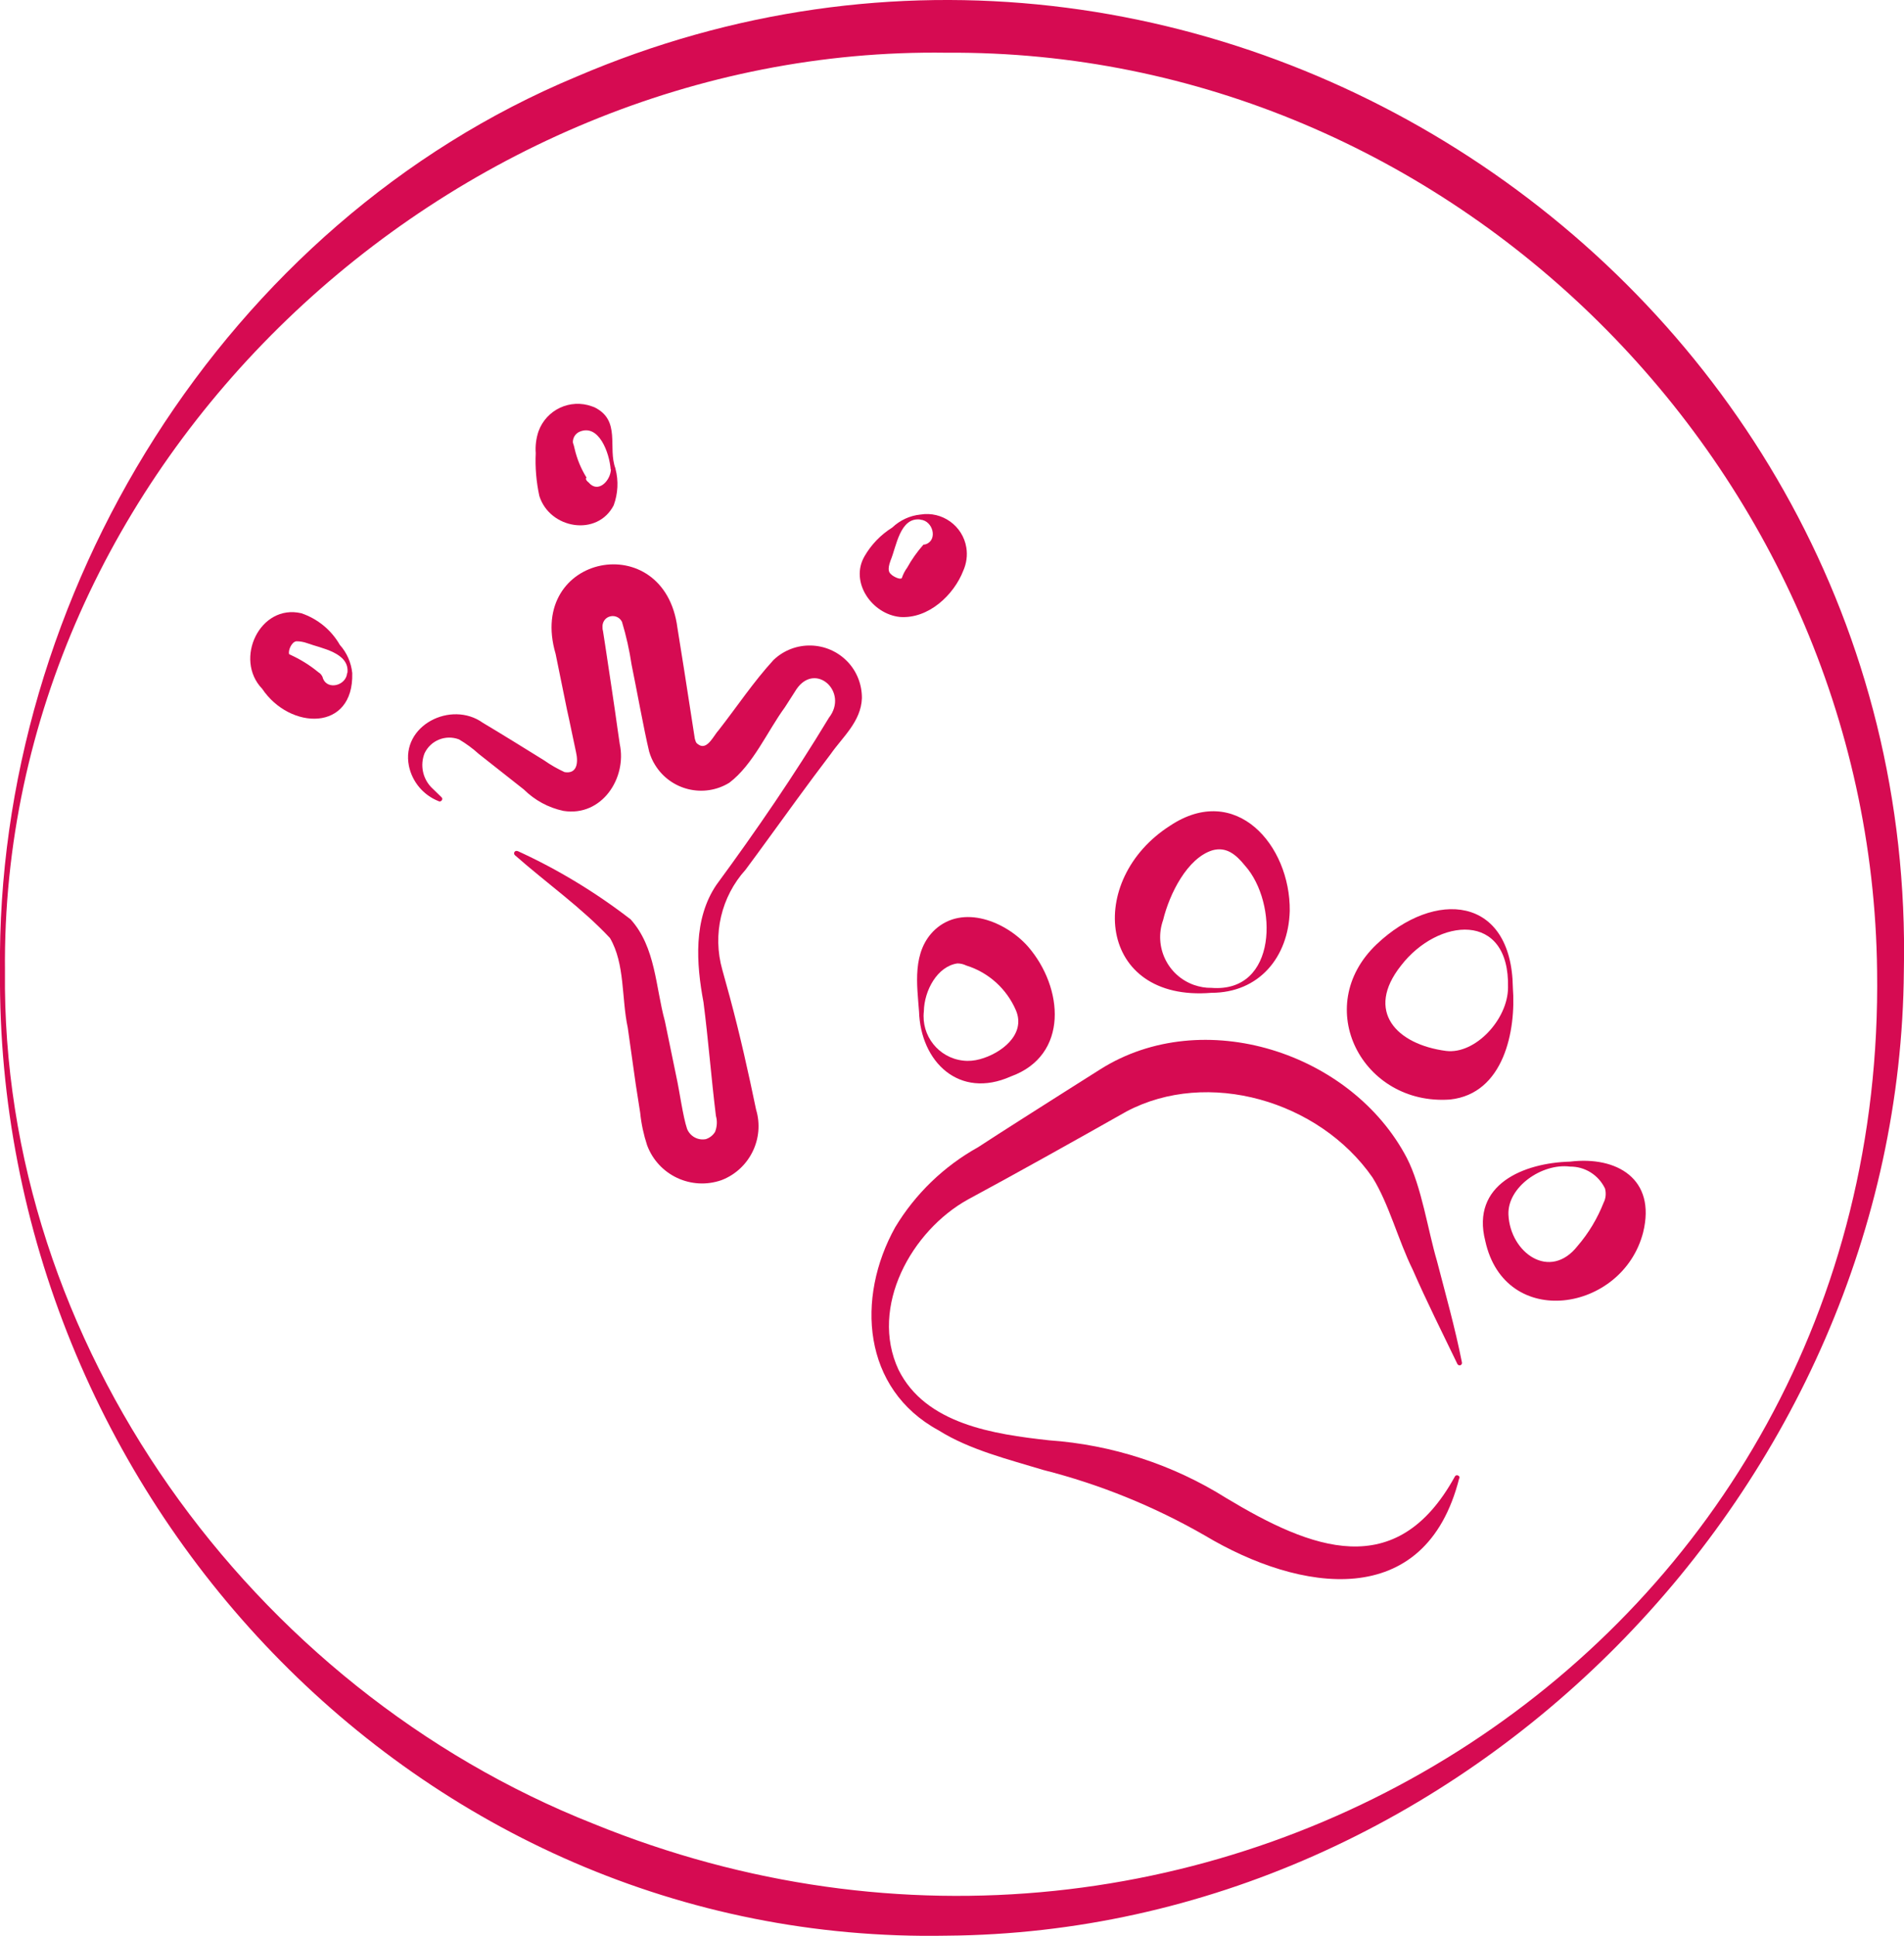 <?xml version="1.0" encoding="UTF-8"?>
<svg xmlns="http://www.w3.org/2000/svg" xmlns:xlink="http://www.w3.org/1999/xlink" id="Calque_2" data-name="Calque 2" viewBox="0 0 138 140.25">
  <defs>
    <style>
      .cls-1 {
        fill: none;
      }

      .cls-1, .cls-2 {
        stroke-width: 0px;
      }

      .cls-3 {
        clip-path: url(#clippath);
      }

      .cls-2 {
        fill: #d60b52;
      }
    </style>
    <clipPath id="clippath">
      <rect class="cls-1" x="0" y="0" width="138" height="140.25"></rect>
    </clipPath>
  </defs>
  <g id="Calque_1-2" data-name="Calque 1">
    <g class="cls-3">
      <g id="Groupe_49-2" data-name="Groupe 49-2">
        <path id="Tracé_88" data-name="Tracé 88" class="cls-2" d="M25.18,48.76c.18-1.48-1.91-1.79-2.91-2.16-.25-.09-.51-.14-.78-.14-.36.03-.63.7-.53.94.76.34,1.47.77,2.11,1.3.17.1.3.26.34.46.34.86,1.68.51,1.75-.4M25.53,48.77c.12,4.25-4.51,4.14-6.53,1.13-2.06-2.14-.16-6.17,2.84-5.47,1.18.4,2.17,1.21,2.79,2.29.51.57.82,1.28.9,2.04"></path>
        <path id="Tracé_89" data-name="Tracé 89" class="cls-2" d="M37.5,61.65c2.92,1.33,5.67,3,8.21,4.96,1.82,2.03,1.8,4.9,2.48,7.37l.84,4.07c.21.94.47,2.86.77,3.74.22.54.79.85,1.36.74.28-.09.52-.28.67-.53.14-.37.17-.77.06-1.15-.34-2.76-.55-5.51-.9-8.23-.53-2.82-.75-6.03.94-8.52,2.91-3.96,5.61-7.9,8.15-12.1,1.45-1.86-.97-4.08-2.35-2.07-.17.26-.66,1.04-.84,1.31-1.28,1.75-2.3,4.16-4.03,5.47-1.84,1.13-4.25.55-5.38-1.29-.19-.3-.33-.63-.43-.97-.38-1.58-.94-4.69-1.27-6.28-.16-1.06-.39-2.1-.7-3.12-.18-.37-.63-.52-1-.34-.27.13-.43.42-.41.72,0,.09,0,.18.03.26l.16,1.03c.21,1.39.73,4.82.91,6.16l.15,1.03c.53,2.45-1.29,5.28-4.08,4.84-1.09-.23-2.08-.77-2.87-1.55-.81-.64-2.45-1.93-3.26-2.57-.44-.4-.93-.76-1.44-1.06-.97-.37-2.06.07-2.5,1.01-.33.84-.14,1.8.48,2.45l.75.73c.16.14-.05.39-.22.28-1.09-.43-1.9-1.39-2.14-2.54-.6-2.94,3.06-4.78,5.36-3.13,1.28.76,3.17,1.93,4.44,2.72.47.33.96.61,1.48.85.9.15,1.01-.67.83-1.45-.15-.66-.49-2.37-.65-3.05l-.83-4.07c-2.12-7.23,7.89-9.18,8.83-1.88.21,1.28.77,4.83.97,6.16l.29,1.87c.09.3.09.31.32.46.61.35,1.07-.73,1.41-1.08,1.32-1.69,2.53-3.51,3.98-5.09,1.52-1.44,3.91-1.38,5.36.13.68.71,1.05,1.67,1.04,2.65-.06,1.69-1.42,2.83-2.26,4.04-.84,1.1-1.66,2.21-2.48,3.33s-2.88,3.97-3.69,5.05c-1.77,1.96-2.41,4.69-1.69,7.24l.55,2c.73,2.71,1.34,5.44,1.9,8.14.63,2.09-.46,4.32-2.5,5.11-2.19.77-4.59-.35-5.4-2.53-.25-.76-.42-1.55-.5-2.35l-.32-2.05-.58-4.11c-.46-2.13-.19-4.62-1.29-6.5-2.06-2.2-4.56-3.95-6.89-6-.07-.06-.08-.18-.02-.25.05-.06.14-.08.22-.04"></path>
        <path id="Tracé_90" data-name="Tracé 90" class="cls-2" d="M105.76,107.11c-2.46,9.7-11.55,8.25-18.43,4.14-3.67-2.11-7.61-3.71-11.71-4.75-2.5-.76-5.35-1.46-7.59-2.87-5.53-3-6-9.59-3.15-14.71,1.46-2.43,3.54-4.43,6.02-5.81,1.38-.91,5.17-3.31,6.62-4.23l2.23-1.41c7.45-4.7,18.22-1.22,22.22,6.43,1.07,2.08,1.52,5.23,2.18,7.46.63,2.43,1.31,4.83,1.81,7.35.02.1-.04.19-.14.21-.09.01-.17-.04-.2-.12-1.08-2.24-2.22-4.51-3.23-6.82-1.04-2.1-1.72-4.76-2.91-6.67-3.88-5.58-11.96-7.9-17.84-4.78-3.27,1.85-8.13,4.57-11.46,6.36-4.11,2.26-7.18,7.79-5.06,12.34,1.96,3.96,6.93,4.68,10.91,5.12,4.56.32,8.97,1.75,12.84,4.18,6.16,3.71,12.34,6.16,16.58-1.56.09-.18.39-.06.33.13"></path>
        <path id="Tracé_91" data-name="Tracé 91" class="cls-2" d="M109.3,71.55c.13-5.58-5.09-5.05-7.75-1.6-2.64,3.32-.33,5.72,3.26,6.19,2.11.26,4.48-2.28,4.49-4.59M109.65,71.55c.24,3.1-.64,7.69-4.55,8.11-6.35.46-10.1-6.71-5.32-11.25,4.21-3.99,9.77-3.52,9.87,3.13"></path>
        <path id="Tracé_92" data-name="Tracé 92" class="cls-2" d="M87.8,71.57c4.82.38,4.83-6.17,2.44-8.85-.68-.84-1.36-1.38-2.35-1.12-1.84.56-3.13,3.17-3.59,5.06-.68,1.92.32,4.02,2.24,4.7.41.14.83.22,1.26.21M87.8,71.93c-8.26.68-9.14-8.19-2.99-12.11,4.76-3.16,8.72,1.41,8.67,6.17-.09,3.37-2.24,5.94-5.68,5.94"></path>
        <path id="Tracé_93" data-name="Tracé 93" class="cls-2" d="M66.96,73.27c-.2,1.77,1.07,3.37,2.84,3.57.41.05.82.01,1.22-.1,1.5-.4,3.37-1.77,2.61-3.55-.67-1.55-1.98-2.74-3.6-3.24-.2-.1-.42-.15-.64-.15-1.45.21-2.4,1.95-2.43,3.47M66.61,73.28c-.13-1.85-.55-4.35,1.17-5.94,2.03-1.84,5.13-.57,6.73,1.24,2.57,2.96,2.99,7.88-1.25,9.41-3.74,1.67-6.54-1.06-6.65-4.72"></path>
        <path id="Tracé_94" data-name="Tracé 94" class="cls-2" d="M113.79,84.52c-2.02-.26-4.54,1.47-4.46,3.48.12,2.75,3,4.84,5.02,2.26.8-.93,1.43-1.99,1.88-3.13.16-.31.19-.68.1-1.02-.47-.98-1.45-1.6-2.54-1.59M113.8,84.16c3.36-.41,6.26,1.23,5.29,5.14-1.5,5.78-10.02,7.11-11.44.6-1.04-4.09,2.78-5.65,6.15-5.74"></path>
        <path id="Tracé_95" data-name="Tracé 95" class="cls-2" d="M44.26,34.01c-.08-1.16-.85-3.36-2.28-2.72-.28.14-.45.41-.46.72.01.16.04.09.13.51.17.73.46,1.44.86,2.08-.08.06-.05.2.15.35.68.82,1.58-.1,1.62-.94M44.61,33.97c.23.87.18,1.79-.13,2.64-1.19,2.3-4.64,1.71-5.39-.68-.22-1.02-.31-2.06-.26-3.1-.04-.53.03-1.07.2-1.58.57-1.57,2.3-2.38,3.87-1.81.06.02.12.05.19.07,1.94.96.94,2.92,1.52,4.44"></path>
        <path id="Tracé_96" data-name="Tracé 96" class="cls-2" d="M66.71,37.64c-1.49-.19-1.74,1.97-2.16,2.96-.26.71-.11.89.06,1.03.1.11.6.39.75.26.09-.27.22-.53.39-.76.33-.6.73-1.16,1.18-1.67.07,0,.14-.02.2-.04.85-.33.48-1.7-.42-1.77M66.71,37.28c1.58-.26,3.08.82,3.33,2.4.09.56.01,1.14-.22,1.66-.68,1.76-2.52,3.51-4.59,3.36-2.05-.21-3.65-2.54-2.57-4.4.49-.85,1.18-1.56,2.01-2.08.56-.53,1.27-.86,2.03-.94"></path>
        <path id="Tracé_97" data-name="Tracé 97" class="cls-2" d="M.36,70.35c-.31,27,17.83,51.97,42.65,61.78,44.5,18.13,93.73-12.94,93.04-61.78-.41-36.45-30.94-66.79-67.45-66.53C32.5,3.3,0,33.7.36,70.35M0,70.35C-.31,43.06,16.32,16.16,41.77,5.56c45.68-19.59,97.26,15.09,96.22,64.79-.3,37.34-31.89,69.62-69.39,69.89C30.15,140.96-.31,108.18,0,70.35"></path>
      </g>
    </g>
  </g>
</svg>
